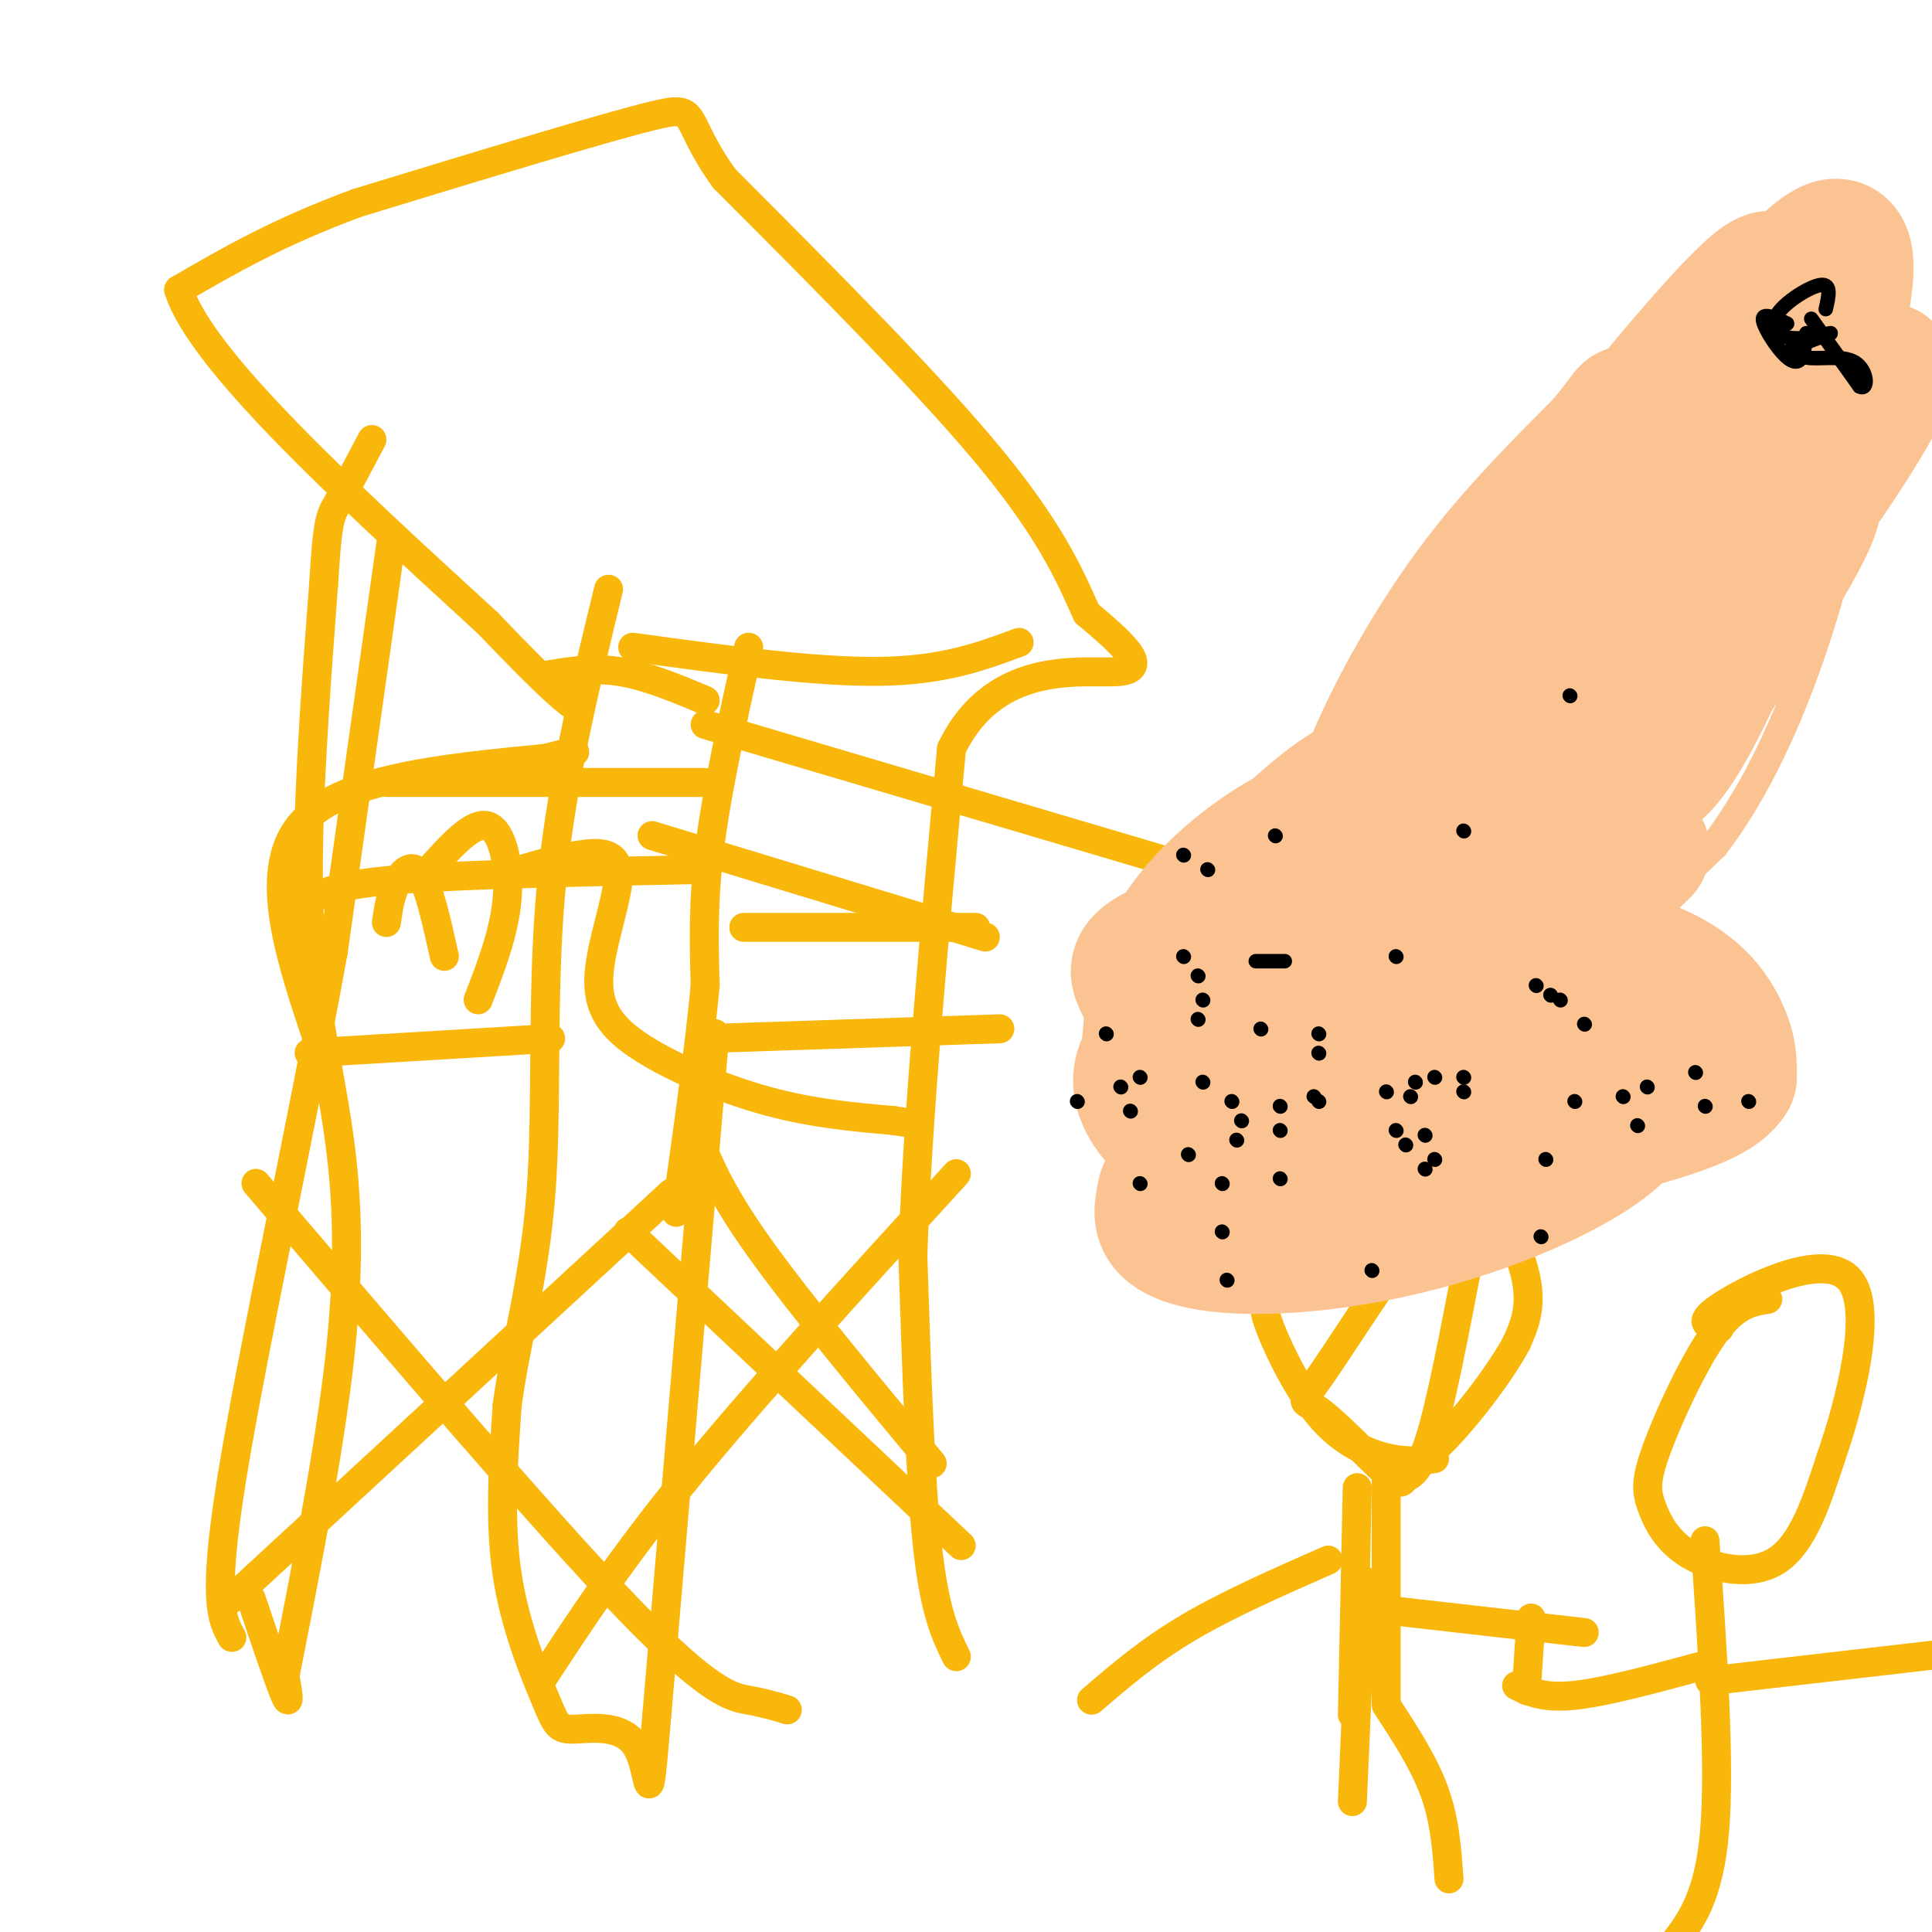 <svg viewBox='0 0 400 400' version='1.1' xmlns='http://www.w3.org/2000/svg' xmlns:xlink='http://www.w3.org/1999/xlink'><g fill='none' stroke='#F9B70B' stroke-width='6' stroke-linecap='round' stroke-linejoin='round'><path d='M198,343c-2.250,-4.583 -4.500,-9.167 -6,-23c-1.500,-13.833 -2.250,-36.917 -3,-60'/><path d='M189,260c0.833,-27.500 4.417,-66.250 8,-105'/><path d='M197,155c9.333,-19.356 28.667,-15.244 35,-16c6.333,-0.756 -0.333,-6.378 -7,-12'/><path d='M225,127c-2.822,-6.133 -6.378,-15.467 -19,-31c-12.622,-15.533 -34.311,-37.267 -56,-59'/><path d='M150,37c-9.333,-12.867 -4.667,-15.533 -15,-13c-10.333,2.533 -35.667,10.267 -61,18'/><path d='M74,42c-16.333,6.000 -26.667,12.000 -37,18'/><path d='M37,60c4.500,14.500 34.250,41.750 64,69'/><path d='M101,129c13.833,14.500 16.417,16.250 19,18'/><path d='M112,140c5.167,-0.917 10.333,-1.833 16,-1c5.667,0.833 11.833,3.417 18,6'/><path d='M131,134c18.833,2.583 37.667,5.167 51,5c13.333,-0.167 21.167,-3.083 29,-6'/><path d='M155,134c-3.250,14.667 -6.500,29.333 -8,41c-1.500,11.667 -1.250,20.333 -1,29'/><path d='M146,204c-1.167,12.667 -3.583,29.833 -6,47'/><path d='M148,214c0.000,0.000 -12.000,141.000 -12,141'/><path d='M136,355c-2.037,23.625 -1.129,12.187 -4,7c-2.871,-5.187 -9.522,-4.122 -13,-4c-3.478,0.122 -3.782,-0.698 -6,-6c-2.218,-5.302 -6.348,-15.086 -8,-26c-1.652,-10.914 -0.826,-22.957 0,-35'/><path d='M105,291c1.607,-12.429 5.625,-26.000 7,-44c1.375,-18.000 0.107,-40.429 2,-62c1.893,-21.571 6.946,-42.286 12,-63'/><path d='M81,112c0.000,0.000 -12.000,85.000 -12,85'/><path d='M69,197c-6.533,35.978 -16.867,83.422 -21,109c-4.133,25.578 -2.067,29.289 0,33'/><path d='M52,331c2.917,8.667 5.833,17.333 7,20c1.167,2.667 0.583,-0.667 0,-4'/><path d='M59,347c2.386,-12.357 8.351,-41.250 11,-63c2.649,-21.750 1.982,-36.356 0,-50c-1.982,-13.644 -5.281,-26.327 -6,-45c-0.719,-18.673 1.140,-43.337 3,-68'/><path d='M67,121c0.822,-13.778 1.378,-14.222 3,-17c1.622,-2.778 4.311,-7.889 7,-13'/><path d='M199,320c0.000,0.000 -69.000,-65.000 -69,-65'/><path d='M193,303c-13.917,-16.750 -27.833,-33.500 -36,-45c-8.167,-11.500 -10.583,-17.750 -13,-24'/><path d='M198,243c-20.333,22.250 -40.667,44.500 -55,62c-14.333,17.500 -22.667,30.250 -31,43'/><path d='M48,331c0.000,0.000 91.000,-84.000 91,-84'/><path d='M53,245c29.911,35.089 59.822,70.178 77,88c17.178,17.822 21.622,18.378 25,19c3.378,0.622 5.689,1.311 8,2'/><path d='M114,215c0.000,0.000 -50.000,3.000 -50,3'/><path d='M66,216c-5.917,-17.583 -11.833,-35.167 -4,-45c7.833,-9.833 29.417,-11.917 51,-14'/><path d='M113,157c9.000,-2.333 6.000,-1.167 3,0'/><path d='M80,191c0.400,-2.778 0.800,-5.556 2,-8c1.200,-2.444 3.200,-4.556 5,-2c1.800,2.556 3.400,9.778 5,17'/><path d='M89,180c4.489,-5.000 8.978,-10.000 12,-9c3.022,1.000 4.578,8.000 4,15c-0.578,7.000 -3.289,14.000 -6,21'/><path d='M108,180c4.016,-1.184 8.032,-2.368 12,-3c3.968,-0.632 7.889,-0.714 8,4c0.111,4.714 -3.589,14.222 -4,21c-0.411,6.778 2.466,10.825 9,15c6.534,4.175 16.724,8.479 26,11c9.276,2.521 17.638,3.261 26,4'/><path d='M185,232c4.333,0.667 2.167,0.333 0,0'/><path d='M146,150c0.000,0.000 98.000,29.000 98,29'/><path d='M135,173c0.000,0.000 69.000,21.000 69,21'/><path d='M146,162c0.000,0.000 -66.000,0.000 -66,0'/><path d='M146,180c-24.250,0.500 -48.500,1.000 -62,2c-13.500,1.000 -16.250,2.500 -19,4'/><path d='M154,192c0.000,0.000 48.000,0.000 48,0'/><path d='M147,215c0.000,0.000 60.000,-2.000 60,-2'/><path d='M311,243c-3.450,-0.216 -6.900,-0.433 -14,8c-7.100,8.433 -17.851,25.515 -23,33c-5.149,7.485 -4.694,5.373 -1,8c3.694,2.627 10.629,9.993 14,13c3.371,3.007 3.177,1.656 4,1c0.823,-0.656 2.664,-0.616 5,-8c2.336,-7.384 5.168,-22.192 8,-37'/><path d='M304,261c1.500,-6.667 1.250,-4.833 1,-3'/><path d='M281,308c0.000,0.000 -1.000,47.000 -1,47'/><path d='M287,302c0.000,0.000 0.000,50.000 0,50'/><path d='M297,302c-2.540,0.387 -5.081,0.774 -9,0c-3.919,-0.774 -9.218,-2.709 -14,-8c-4.782,-5.291 -9.047,-13.939 -11,-19c-1.953,-5.061 -1.592,-6.536 2,-10c3.592,-3.464 10.416,-8.918 18,-13c7.584,-4.082 15.926,-6.791 22,-4c6.074,2.791 9.878,11.083 11,17c1.122,5.917 -0.439,9.458 -2,13'/><path d='M314,278c-3.600,6.733 -11.600,17.067 -17,22c-5.400,4.933 -8.200,4.467 -11,4'/><path d='M282,327c0.000,0.000 -2.000,46.000 -2,46'/><path d='M284,333c0.000,0.000 44.000,5.000 44,5'/><path d='M275,323c-10.417,4.583 -20.833,9.167 -29,14c-8.167,4.833 -14.083,9.917 -20,15'/><path d='M287,353c3.917,6.000 7.833,12.000 10,18c2.167,6.000 2.583,12.000 3,18'/><path d='M366,269c-3.352,0.535 -6.703,1.069 -11,7c-4.297,5.931 -9.538,17.258 -12,24c-2.462,6.742 -2.144,8.900 -1,12c1.144,3.100 3.116,7.142 8,10c4.884,2.858 12.681,4.531 18,1c5.319,-3.531 8.159,-12.265 11,-21'/><path d='M379,302c4.143,-11.857 9.000,-31.000 4,-37c-5.000,-6.000 -19.857,1.143 -26,5c-6.143,3.857 -3.571,4.429 -1,5'/><path d='M353,319c1.583,23.000 3.167,46.000 2,60c-1.167,14.000 -5.083,19.000 -9,24'/><path d='M352,345c-9.833,2.667 -19.667,5.333 -26,6c-6.333,0.667 -9.167,-0.667 -12,-2'/><path d='M354,348c0.000,0.000 52.000,-6.000 52,-6'/><path d='M316,350c0.000,0.000 1.000,-15.000 1,-15'/></g>
<g fill='none' stroke='#FCC392' stroke-width='6' stroke-linecap='round' stroke-linejoin='round'><path d='M359,60c-0.333,-2.333 -0.667,-4.667 -11,6c-10.333,10.667 -30.667,34.333 -42,48c-11.333,13.667 -13.667,17.333 -18,26c-4.333,8.667 -10.667,22.333 -17,36'/><path d='M271,176c-4.563,10.665 -7.471,19.326 -7,25c0.471,5.674 4.322,8.360 6,10c1.678,1.640 1.182,2.233 8,2c6.818,-0.233 20.951,-1.294 29,-2c8.049,-0.706 10.014,-1.059 17,-7c6.986,-5.941 18.993,-17.471 31,-29'/><path d='M355,175c8.761,-11.549 15.163,-25.920 20,-40c4.837,-14.080 8.110,-27.868 9,-40c0.890,-12.132 -0.603,-22.609 -3,-29c-2.397,-6.391 -5.699,-8.695 -9,-11'/><path d='M372,55c-3.978,-1.711 -9.422,-0.489 -13,1c-3.578,1.489 -5.289,3.244 -7,5'/><path d='M366,78c-12.240,10.858 -24.481,21.716 -35,33c-10.519,11.284 -19.317,22.994 -29,38c-9.683,15.006 -20.251,33.308 -29,51c-8.749,17.692 -15.679,34.774 -8,23c7.679,-11.774 29.965,-52.403 51,-83c21.035,-30.597 40.817,-51.161 44,-46c3.183,5.161 -10.233,36.046 -19,55c-8.767,18.954 -12.883,25.977 -17,33'/><path d='M324,182c-3.357,7.608 -3.250,10.128 -2,4c1.250,-6.128 3.645,-20.903 8,-34c4.355,-13.097 10.672,-24.515 19,-36c8.328,-11.485 18.667,-23.037 21,-21c2.333,2.037 -3.339,17.663 -17,43c-13.661,25.337 -35.312,60.386 -35,56c0.312,-4.386 22.586,-48.206 39,-71c16.414,-22.794 26.967,-24.563 29,-20c2.033,4.563 -4.453,15.459 -11,26c-6.547,10.541 -13.156,20.726 -23,33c-9.844,12.274 -22.922,26.637 -36,41'/><path d='M316,203c-5.197,0.540 -0.189,-18.609 3,-30c3.189,-11.391 4.559,-15.024 6,-18c1.441,-2.976 2.954,-5.296 10,-16c7.046,-10.704 19.624,-29.792 15,-14c-4.624,15.792 -26.451,66.465 -37,86c-10.549,19.535 -9.821,7.934 -11,1c-1.179,-6.934 -4.265,-9.201 -4,-16c0.265,-6.799 3.881,-18.132 6,-26c2.119,-7.868 2.742,-12.272 12,-22c9.258,-9.728 27.152,-24.781 39,-34c11.848,-9.219 17.650,-12.605 16,-6c-1.650,6.605 -10.752,23.201 -19,35c-8.248,11.799 -15.642,18.800 -23,24c-7.358,5.200 -14.679,8.600 -22,12'/><path d='M307,179c-4.257,0.655 -3.901,-3.707 -4,-7c-0.099,-3.293 -0.654,-5.518 3,-15c3.654,-9.482 11.515,-26.222 16,-35c4.485,-8.778 5.592,-9.594 15,-17c9.408,-7.406 27.117,-21.402 34,-25c6.883,-3.598 2.942,3.201 -1,10'/></g>
<g fill='none' stroke='#FCC392' stroke-width='28' stroke-linecap='round' stroke-linejoin='round'><path d='M348,115c-8.259,10.407 -16.519,20.814 -26,37c-9.481,16.186 -20.184,38.153 -25,46c-4.816,7.847 -3.745,1.576 1,-12c4.745,-13.576 13.164,-34.455 20,-49c6.836,-14.545 12.090,-22.754 17,-30c4.910,-7.246 9.476,-13.528 11,-11c1.524,2.528 0.007,13.865 -7,31c-7.007,17.135 -19.503,40.067 -32,63'/><path d='M307,190c-4.558,5.321 0.048,-12.877 4,-26c3.952,-13.123 7.250,-21.171 13,-29c5.750,-7.829 13.952,-15.438 23,-28c9.048,-12.562 18.942,-30.077 13,-10c-5.942,20.077 -27.718,77.745 -35,92c-7.282,14.255 -0.068,-14.904 5,-30c5.068,-15.096 7.991,-16.131 10,-19c2.009,-2.869 3.106,-7.573 13,-21c9.894,-13.427 28.587,-35.576 35,-41c6.413,-5.424 0.547,5.879 -9,20c-9.547,14.121 -22.773,31.061 -36,48'/><path d='M343,146c-8.632,10.394 -12.211,12.380 -14,14c-1.789,1.620 -1.787,2.873 -3,-1c-1.213,-3.873 -3.641,-12.871 -4,-20c-0.359,-7.129 1.353,-12.388 4,-20c2.647,-7.612 6.230,-17.577 9,-24c2.770,-6.423 4.726,-9.303 13,-19c8.274,-9.697 22.866,-26.211 18,-14c-4.866,12.211 -29.190,53.145 -46,80c-16.810,26.855 -26.105,39.630 -32,47c-5.895,7.370 -8.389,9.334 -10,9c-1.611,-0.334 -2.338,-2.968 -2,-8c0.338,-5.032 1.740,-12.462 4,-20c2.260,-7.538 5.378,-15.183 10,-24c4.622,-8.817 10.749,-18.805 18,-28c7.251,-9.195 15.625,-17.598 24,-26'/><path d='M332,92c5.076,-6.060 5.765,-8.210 5,-5c-0.765,3.210 -2.985,11.780 -8,23c-5.015,11.220 -12.824,25.089 -22,40c-9.176,14.911 -19.717,30.863 -24,31c-4.283,0.137 -2.307,-15.540 17,-43c19.307,-27.460 55.945,-66.703 63,-67c7.055,-0.297 -15.472,38.351 -38,77'/><path d='M325,148c-7.749,17.639 -8.122,23.236 -6,14c2.122,-9.236 6.737,-33.306 9,-44c2.263,-10.694 2.172,-8.012 13,-22c10.828,-13.988 32.574,-44.648 39,-45c6.426,-0.352 -2.469,29.602 -12,56c-9.531,26.398 -19.699,49.241 -26,53c-6.301,3.759 -8.735,-11.565 -10,-20c-1.265,-8.435 -1.361,-9.981 0,-15c1.361,-5.019 4.181,-13.509 7,-22'/><path d='M339,103c6.168,-11.033 18.089,-27.615 26,-37c7.911,-9.385 11.813,-11.574 14,-10c2.187,1.574 2.658,6.911 -1,20c-3.658,13.089 -11.444,33.932 -15,42c-3.556,8.068 -2.881,3.362 -4,0c-1.119,-3.362 -4.031,-5.381 -5,-9c-0.969,-3.619 0.007,-8.837 0,-13c-0.007,-4.163 -0.997,-7.272 4,-17c4.997,-9.728 15.980,-26.076 19,-26c3.020,0.076 -1.922,16.577 -5,26c-3.078,9.423 -4.290,11.768 -9,19c-4.710,7.232 -12.917,19.352 -19,26c-6.083,6.648 -10.041,7.824 -14,9'/><path d='M330,133c-2.964,0.750 -3.375,-1.875 0,-9c3.375,-7.125 10.536,-18.750 18,-27c7.464,-8.250 15.232,-13.125 23,-18'/><path d='M340,176c-20.457,19.692 -40.914,39.385 -54,50c-13.086,10.615 -18.803,12.153 -20,7c-1.197,-5.153 2.124,-16.997 7,-28c4.876,-11.003 11.307,-21.166 16,-28c4.693,-6.834 7.648,-10.340 10,-10c2.352,0.340 4.101,4.526 4,14c-0.101,9.474 -2.050,24.237 -4,39'/><path d='M291,239c-6.377,-1.351 -12.755,-2.702 -19,-5c-6.245,-2.298 -12.358,-5.542 -16,-10c-3.642,-4.458 -4.815,-10.129 -7,-14c-2.185,-3.871 -5.383,-5.943 0,-15c5.383,-9.057 19.348,-25.101 31,-32c11.652,-6.899 20.993,-4.654 26,-3c5.007,1.654 5.681,2.715 7,4c1.319,1.285 3.283,2.793 4,8c0.717,5.207 0.188,14.112 -3,23c-3.188,8.888 -9.034,17.760 -17,23c-7.966,5.240 -18.053,6.848 -27,7c-8.947,0.152 -16.755,-1.151 -21,-6c-4.245,-4.849 -4.927,-13.242 -4,-19c0.927,-5.758 3.464,-8.879 6,-12'/><path d='M251,188c5.826,-6.339 17.390,-16.186 24,-21c6.610,-4.814 8.264,-4.597 12,-5c3.736,-0.403 9.552,-1.428 14,0c4.448,1.428 7.528,5.307 10,8c2.472,2.693 4.336,4.198 4,9c-0.336,4.802 -2.873,12.900 -2,18c0.873,5.100 5.157,7.202 -8,11c-13.157,3.798 -43.756,9.292 -56,11c-12.244,1.708 -6.132,-0.369 -5,-3c1.132,-2.631 -2.717,-5.814 -4,-9c-1.283,-3.186 0.001,-6.375 2,-10c1.999,-3.625 4.713,-7.688 9,-12c4.287,-4.312 10.146,-8.875 16,-12c5.854,-3.125 11.704,-4.811 17,-6c5.296,-1.189 10.037,-1.879 15,-1c4.963,0.879 10.148,3.329 15,7c4.852,3.671 9.372,8.565 13,14c3.628,5.435 6.364,11.412 4,16c-2.364,4.588 -9.827,7.787 -19,11c-9.173,3.213 -20.057,6.438 -29,8c-8.943,1.562 -15.946,1.459 -21,1c-5.054,-0.459 -8.158,-1.274 -10,-3c-1.842,-1.726 -2.421,-4.363 -3,-7'/><path d='M249,213c0.579,-5.036 3.526,-14.127 15,-22c11.474,-7.873 31.476,-14.527 41,-17c9.524,-2.473 8.569,-0.765 10,1c1.431,1.765 5.246,3.588 10,7c4.754,3.412 10.446,8.414 5,20c-5.446,11.586 -22.029,29.756 -31,37c-8.971,7.244 -10.328,3.560 -13,1c-2.672,-2.560 -6.658,-3.998 -9,-5c-2.342,-1.002 -3.042,-1.568 -3,-7c0.042,-5.432 0.824,-15.730 2,-21c1.176,-5.270 2.746,-5.512 4,-7c1.254,-1.488 2.192,-4.224 13,-5c10.808,-0.776 31.487,0.406 44,4c12.513,3.594 16.861,9.598 19,14c2.139,4.402 2.070,7.201 2,10'/><path d='M358,223c-1.820,3.100 -7.371,5.850 -23,10c-15.629,4.150 -41.336,9.700 -57,11c-15.664,1.300 -21.284,-1.648 -27,-5c-5.716,-3.352 -11.527,-7.106 -13,-13c-1.473,-5.894 1.394,-13.928 0,-19c-1.394,-5.072 -7.048,-7.181 7,-12c14.048,-4.819 47.797,-12.348 63,-12c15.203,0.348 11.860,8.575 11,13c-0.860,4.425 0.761,5.050 2,8c1.239,2.950 2.095,8.225 -8,12c-10.095,3.775 -31.140,6.052 -43,5c-11.860,-1.052 -14.536,-5.431 -16,-9c-1.464,-3.569 -1.715,-6.326 -3,-8c-1.285,-1.674 -3.602,-2.263 3,-7c6.602,-4.737 22.124,-13.621 31,-18c8.876,-4.379 11.108,-4.251 16,-4c4.892,0.251 12.446,0.626 20,1'/><path d='M321,176c4.849,1.819 6.972,5.867 8,9c1.028,3.133 0.959,5.352 0,10c-0.959,4.648 -2.810,11.726 -7,19c-4.190,7.274 -10.721,14.743 -16,19c-5.279,4.257 -9.308,5.303 -15,6c-5.692,0.697 -13.047,1.046 -20,1c-6.953,-0.046 -13.503,-0.487 -18,-1c-4.497,-0.513 -6.942,-1.099 -11,-5c-4.058,-3.901 -9.728,-11.116 -2,-17c7.728,-5.884 28.854,-10.437 40,-13c11.146,-2.563 12.310,-3.135 20,-2c7.690,1.135 21.904,3.977 28,6c6.096,2.023 4.074,3.226 6,7c1.926,3.774 7.801,10.119 3,17c-4.801,6.881 -20.276,14.298 -35,19c-14.724,4.702 -28.695,6.689 -39,7c-10.305,0.311 -16.944,-1.054 -20,-3c-3.056,-1.946 -2.528,-4.473 -2,-7'/><path d='M241,248c0.178,-2.111 1.622,-3.889 4,-5c2.378,-1.111 5.689,-1.556 9,-2'/></g>
<g fill='none' stroke='#000000' stroke-width='3' stroke-linecap='round' stroke-linejoin='round'><path d='M334,133c0.000,0.000 0.100,0.100 0.1,0.1'/><path d='M355,93c0.000,0.000 0.100,0.100 0.1,0.1'/><path d='M324,147c0.000,0.000 -7.000,8.000 -7,8'/><path d='M273,218c0.000,0.000 0.100,0.100 0.1,0.1'/><path d='M265,244c0.000,0.000 0.100,0.100 0.1,0.1'/><path d='M295,242c0.000,0.000 0.100,0.100 0.1,0.1'/><path d='M265,229c0.000,0.000 0.100,0.100 0.1,0.1'/><path d='M307,189c0.000,0.000 0.100,0.100 0.1,0.1'/><path d='M292,227c0.000,0.000 0.100,0.100 0.1,0.1'/><path d='M341,225c0.000,0.000 0.100,0.100 0.1,0.1'/><path d='M250,180c0.000,0.000 0.100,0.100 0.1,0.1'/><path d='M253,245c0.000,0.000 0.100,0.100 0.1,0.1'/><path d='M265,234c0.000,0.000 0.100,0.100 0.1,0.1'/><path d='M297,240c0.000,0.000 0.100,0.100 0.1,0.1'/><path d='M328,212c0.000,0.000 0.100,0.100 0.1,0.1'/><path d='M318,204c0.000,0.000 0.100,0.100 0.1,0.1'/><path d='M319,256c0.000,0.000 0.100,0.100 0.1,0.1'/><path d='M303,223c0.000,0.000 0.100,0.100 0.1,0.1'/><path d='M248,202c0.000,0.000 0.100,0.100 0.1,0.1'/><path d='M245,177c0.000,0.000 0.100,0.100 0.1,0.1'/><path d='M248,211c0.000,0.000 0.100,0.100 0.1,0.1'/><path d='M272,227c0.000,0.000 0.100,0.100 0.1,0.1'/><path d='M295,235c0.000,0.000 0.100,0.100 0.1,0.1'/><path d='M289,234c0.000,0.000 0.100,0.100 0.1,0.1'/><path d='M273,214c0.000,0.000 0.100,0.100 0.1,0.1'/><path d='M245,198c0.000,0.000 0.100,0.100 0.1,0.1'/><path d='M249,207c0.000,0.000 0.100,0.100 0.1,0.1'/><path d='M375,66c0.000,0.000 10.000,14.000 10,14'/><path d='M385,80c1.917,1.036 1.708,-3.375 -1,-5c-2.708,-1.625 -7.917,-0.464 -10,-1c-2.083,-0.536 -1.042,-2.768 0,-5'/><path d='M374,69c-0.064,0.305 -0.223,3.566 -1,5c-0.777,1.434 -2.171,1.040 -4,-1c-1.829,-2.040 -4.094,-5.726 -4,-7c0.094,-1.274 2.547,-0.137 5,1'/><path d='M371,72c0.000,0.000 8.000,-3.000 8,-3'/><path d='M379,69c-0.252,-0.046 -4.882,1.338 -8,1c-3.118,-0.338 -4.724,-2.399 -3,-5c1.724,-2.601 6.778,-5.743 9,-6c2.222,-0.257 1.611,2.372 1,5'/></g>
<g fill='none' stroke='#FCC392' stroke-width='28' stroke-linecap='round' stroke-linejoin='round'><path d='M365,96c-1.444,-1.000 -2.889,-2.000 -10,10c-7.111,12.000 -19.889,37.000 -25,45c-5.111,8.000 -2.556,-1.000 0,-10'/><path d='M330,141c2.753,-13.639 9.636,-42.735 7,-35c-2.636,7.735 -14.789,52.302 -20,68c-5.211,15.698 -3.479,2.527 -2,-7c1.479,-9.527 2.706,-15.411 4,-19c1.294,-3.589 2.655,-4.883 4,-5c1.345,-0.117 2.672,0.941 4,2'/><path d='M327,145c-0.222,1.067 -2.778,2.733 -5,1c-2.222,-1.733 -4.111,-6.867 -6,-12'/></g>
<g fill='none' stroke='#000000' stroke-width='3' stroke-linecap='round' stroke-linejoin='round'><path d='M325,144c0.000,0.000 0.100,0.100 0.1,0.1'/><path d='M289,198c0.000,0.000 0.100,0.100 0.1,0.1'/><path d='M303,172c0.000,0.000 0.100,0.100 0.1,0.1'/><path d='M257,232c0.000,0.000 0.100,0.100 0.1,0.1'/><path d='M273,228c0.000,0.000 0.100,0.100 0.1,0.1'/><path d='M261,213c0.000,0.000 0.100,0.100 0.1,0.1'/><path d='M264,173c0.000,0.000 0.100,0.100 0.1,0.1'/><path d='M293,224c0.000,0.000 0.100,0.100 0.1,0.1'/><path d='M321,206c0.000,0.000 0.100,0.100 0.1,0.1'/><path d='M287,226c0.000,0.000 0.100,0.100 0.1,0.1'/><path d='M266,199c0.000,0.000 -6.000,0.000 -6,0'/><path d='M249,224c0.000,0.000 0.100,0.100 0.1,0.1'/><path d='M291,237c0.000,0.000 0.100,0.100 0.1,0.1'/><path d='M323,207c0.000,0.000 0.100,0.100 0.1,0.1'/><path d='M303,226c0.000,0.000 0.100,0.100 0.1,0.1'/><path d='M254,265c0.000,0.000 0.100,0.100 0.1,0.1'/><path d='M256,236c0.000,0.000 0.100,0.100 0.1,0.1'/><path d='M336,227c0.000,0.000 0.100,0.100 0.1,0.1'/><path d='M320,240c0.000,0.000 0.100,0.100 0.1,0.1'/><path d='M326,228c0.000,0.000 0.100,0.100 0.1,0.1'/><path d='M339,233c0.000,0.000 0.100,0.100 0.1,0.1'/><path d='M353,229c0.000,0.000 0.100,0.100 0.1,0.1'/><path d='M351,222c0.000,0.000 0.100,0.100 0.1,0.1'/><path d='M362,228c0.000,0.000 0.100,0.100 0.1,0.1'/><path d='M297,223c0.000,0.000 0.100,0.100 0.1,0.1'/><path d='M284,263c0.000,0.000 0.100,0.100 0.1,0.1'/><path d='M255,228c0.000,0.000 0.100,0.100 0.1,0.1'/><path d='M246,239c0.000,0.000 0.100,0.100 0.1,0.1'/><path d='M234,230c0.000,0.000 0.100,0.100 0.1,0.1'/><path d='M236,223c0.000,0.000 0.100,0.100 0.1,0.1'/><path d='M223,228c0.000,0.000 0.100,0.100 0.1,0.1'/><path d='M229,214c0.000,0.000 0.100,0.100 0.1,0.1'/><path d='M232,225c0.000,0.000 0.100,0.100 0.1,0.1'/><path d='M253,255c0.000,0.000 0.100,0.100 0.1,0.1'/><path d='M236,245c0.000,0.000 0.100,0.100 0.1,0.1'/></g>
</svg>